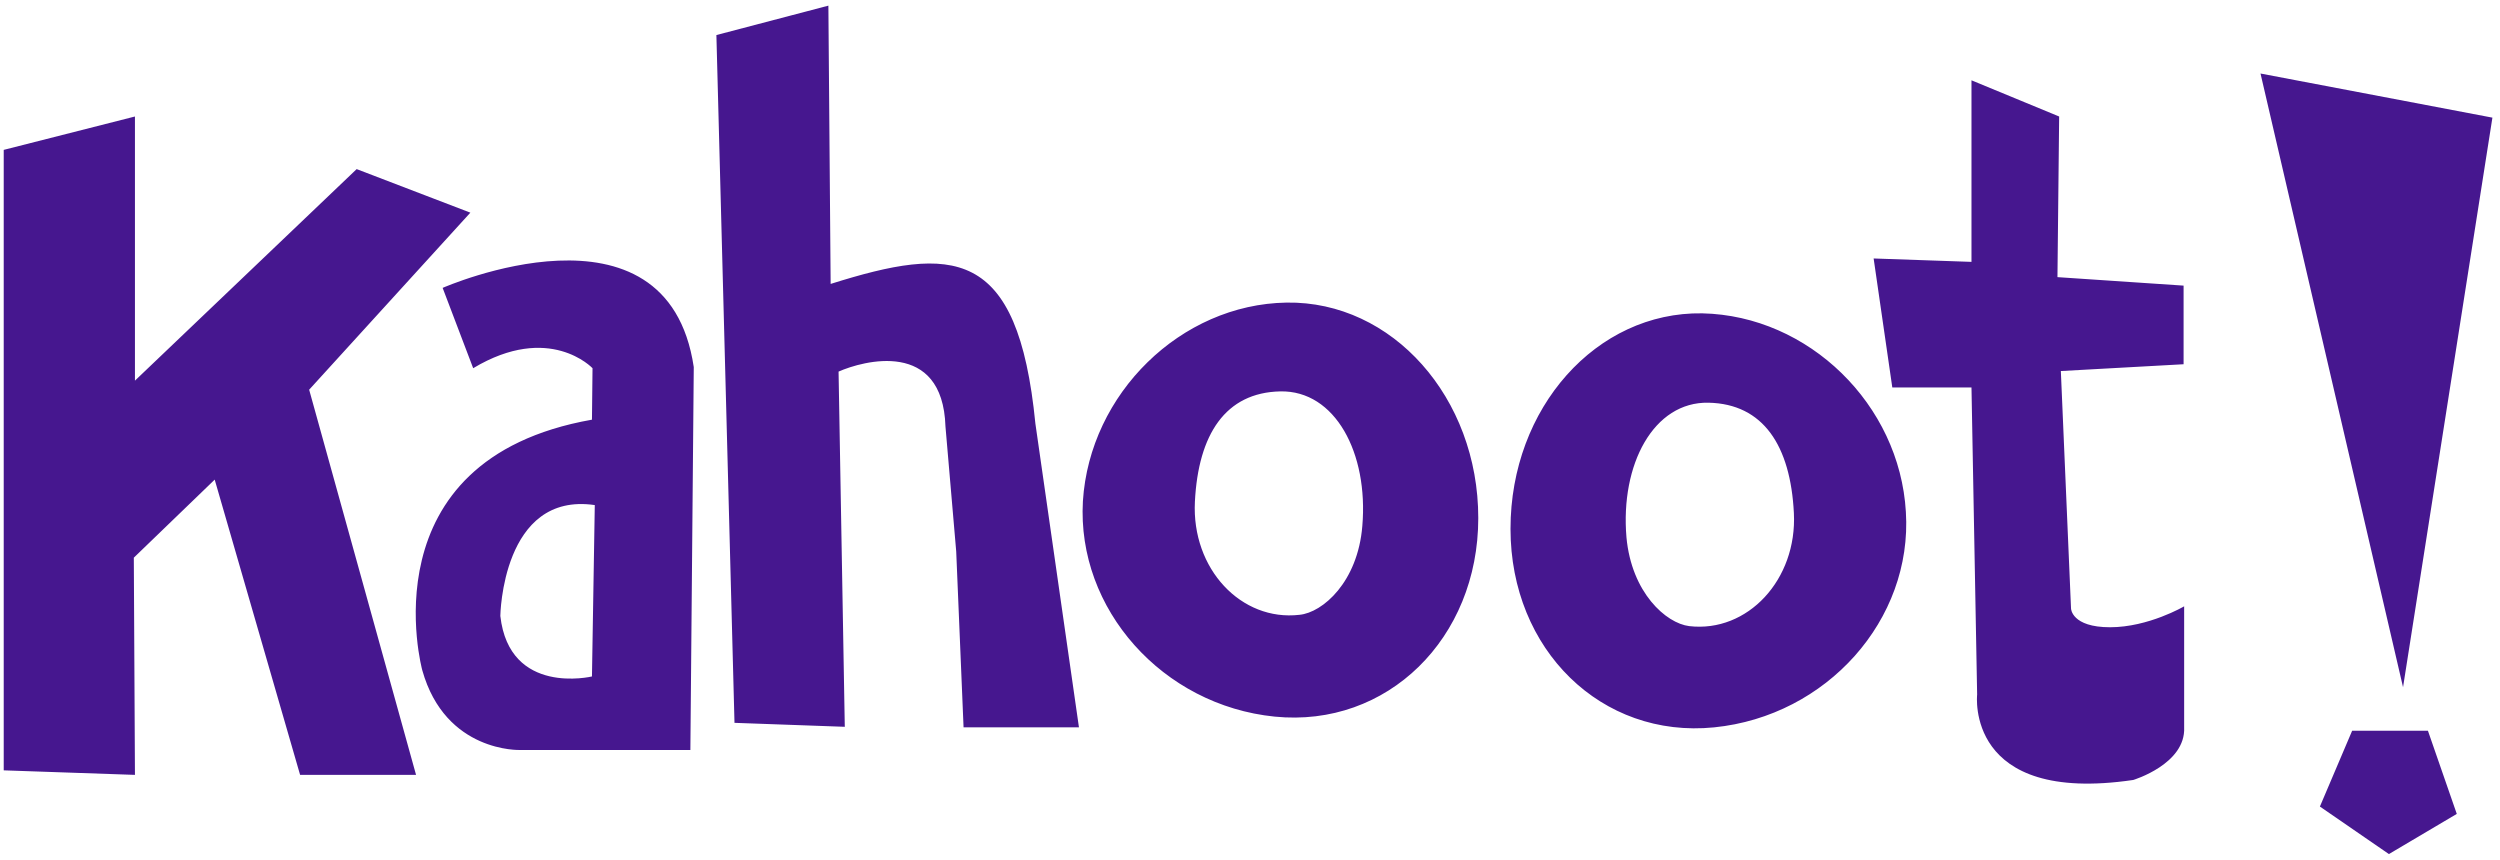 <svg width="221" height="76" viewBox="0 0 221 76" fill="none" xmlns="http://www.w3.org/2000/svg">
<path d="M113.729 26.749C104.379 26.899 96.329 34.799 95.729 44.299C95.179 53.849 102.779 62.349 112.679 63.349C122.629 64.349 130.679 56.449 130.679 45.799C130.679 35.149 123.079 26.599 113.729 26.749ZM120.429 46.499C120.029 51.449 116.929 54.149 114.879 54.349C109.729 54.949 105.329 50.299 105.629 44.349C105.929 38.399 108.329 34.699 113.179 34.599C118.029 34.499 120.979 40.049 120.429 46.499ZM150.479 27.699C159.879 27.899 167.929 35.749 168.479 45.249C169.079 54.799 161.479 63.299 151.529 64.299C141.579 65.299 133.529 57.449 133.529 46.749C133.529 36.049 141.129 27.549 150.479 27.699ZM149.329 55.349C154.479 55.949 158.879 51.249 158.579 45.349C158.279 39.399 155.879 35.699 151.029 35.599C146.179 35.499 143.229 41.049 143.779 47.499C144.229 52.399 147.279 55.099 149.329 55.349ZM41.579 18.799L27.329 34.449L36.779 68.499H26.529L18.979 42.399L11.829 49.299L11.929 68.499L0.329 68.099V13.249L11.929 10.299V33.649L31.529 14.949L41.579 18.799ZM73.429 25.099C84.229 21.699 89.979 21.749 91.529 37.449L95.379 64.299H85.179L84.529 48.749L83.579 37.699C83.329 29.949 76.279 31.899 74.129 32.849L74.679 64.249L64.929 63.899L63.329 3.099L73.229 0.499L73.429 25.099ZM207.929 64.599H214.629L217.179 71.949L211.179 75.499L205.079 71.299L207.929 64.599ZM182.029 10.299L181.879 24.499L193.029 25.249V32.199L182.179 32.799L183.079 53.799C183.079 53.799 183.129 55.449 186.529 55.449C189.929 55.449 193.079 53.599 193.079 53.599V64.299C193.229 67.549 188.579 68.949 188.579 68.949C173.679 71.149 174.779 61.399 174.779 61.399L174.279 34.249H167.279L165.629 22.849L174.279 23.149V7.099L182.029 10.299ZM220.329 10.399L212.429 60.749L199.829 6.499L220.329 10.399ZM39.129 25.449C39.129 25.449 58.979 16.699 61.329 32.449L61.029 66.299H45.979C45.979 66.299 39.379 66.549 37.329 59.249C37.329 59.249 32.229 40.649 52.329 37.099L52.379 32.549C52.379 32.549 48.579 28.499 41.829 32.549L39.129 25.449ZM52.329 59.799L52.579 44.649C44.379 43.449 44.229 54.449 44.229 54.449C45.029 61.549 52.329 59.799 52.329 59.799Z" fill="#46178F"/>
</svg>
